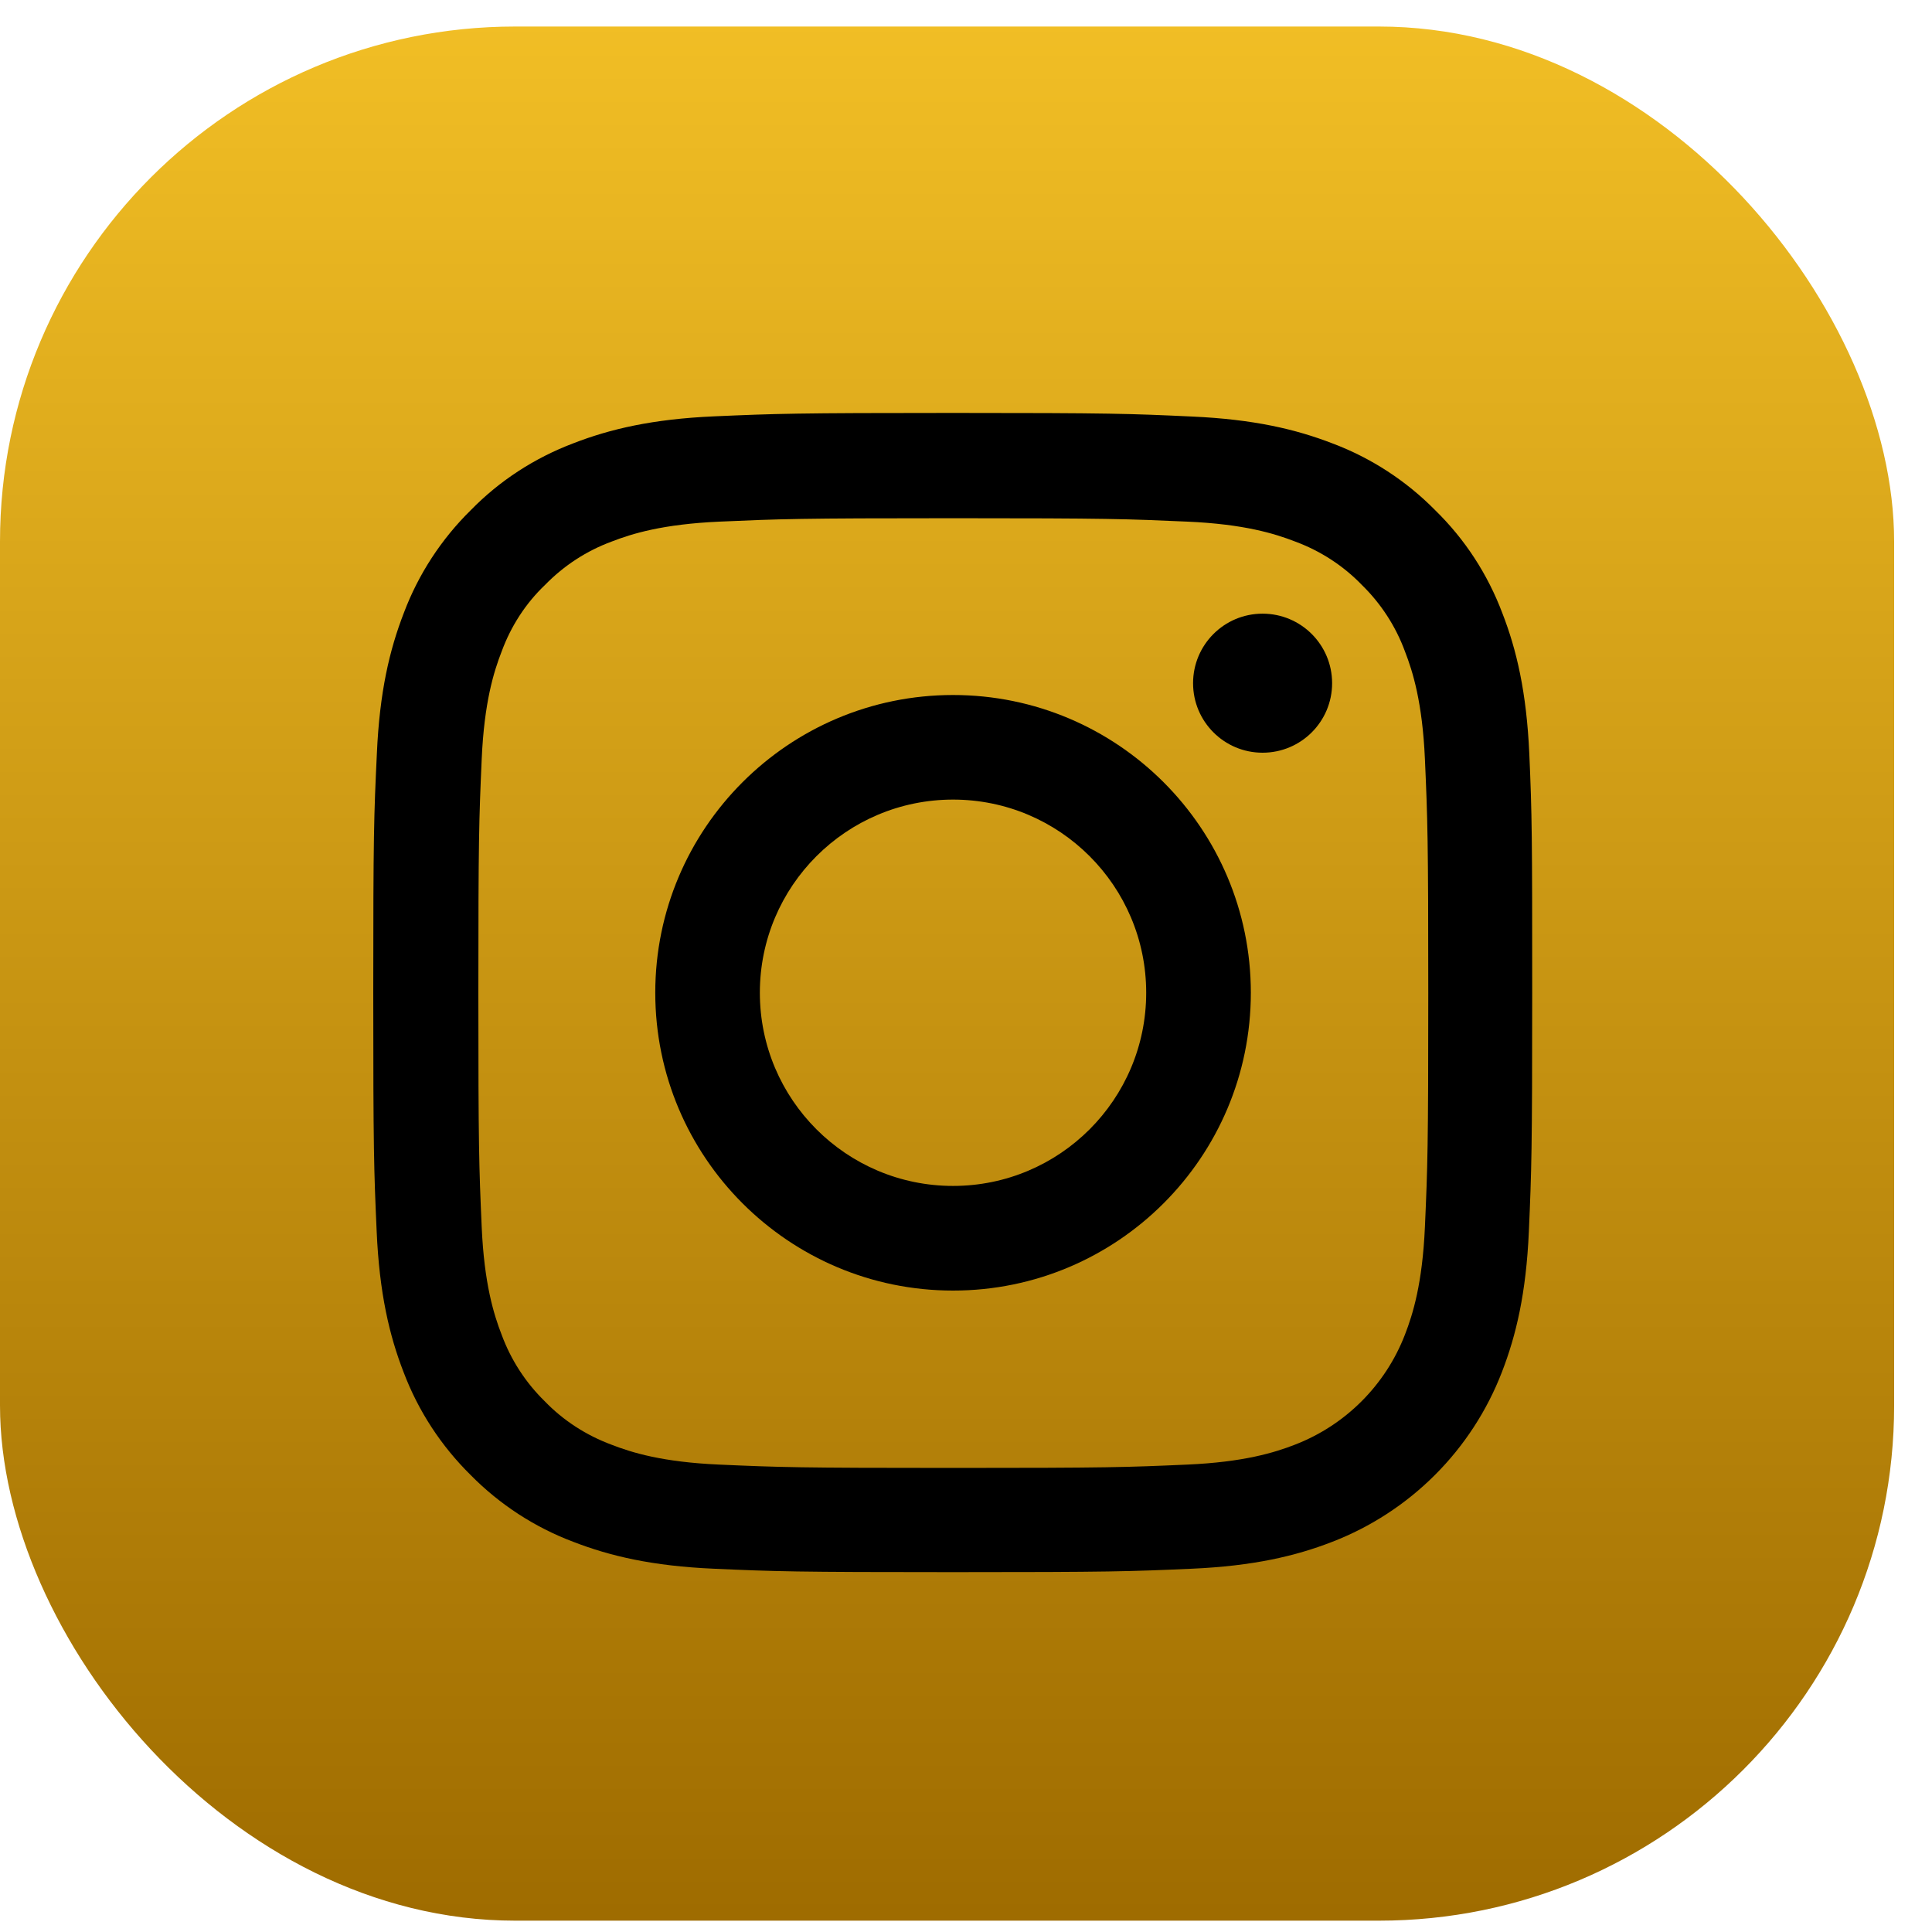 <svg width="30" height="30" viewBox="0 0 30 30" fill="none" xmlns="http://www.w3.org/2000/svg">
<rect y="0.412" width="29.412" height="29.412" rx="8" fill="url(#paint0_linear_2582_258)"/>
<g clip-path="url(#clip0_1956_179)">
<path d="M23.747 11.704C23.704 10.748 23.55 10.09 23.328 9.52C23.1 8.916 22.748 8.374 22.287 7.924C21.837 7.467 21.292 7.112 20.695 6.887C20.122 6.665 19.467 6.511 18.511 6.468C17.547 6.423 17.241 6.412 14.798 6.412C12.354 6.412 12.048 6.423 11.088 6.465C10.132 6.507 9.474 6.662 8.904 6.883C8.299 7.112 7.758 7.463 7.308 7.924C6.851 8.374 6.496 8.919 6.271 9.517C6.049 10.09 5.894 10.744 5.852 11.701C5.806 12.664 5.796 12.97 5.796 15.414C5.796 17.858 5.806 18.164 5.849 19.124C5.891 20.08 6.046 20.738 6.267 21.307C6.496 21.912 6.851 22.453 7.308 22.904C7.758 23.361 8.303 23.716 8.901 23.941C9.474 24.163 10.128 24.317 11.085 24.359C12.044 24.402 12.35 24.412 14.794 24.412C17.238 24.412 17.544 24.402 18.504 24.359C19.46 24.317 20.118 24.163 20.688 23.941C21.286 23.71 21.829 23.356 22.283 22.902C22.736 22.449 23.09 21.905 23.321 21.307C23.543 20.734 23.698 20.08 23.74 19.124C23.782 18.164 23.792 17.858 23.792 15.414C23.792 12.97 23.789 12.664 23.747 11.704ZM22.126 19.053C22.087 19.932 21.939 20.407 21.816 20.724C21.514 21.508 20.892 22.13 20.107 22.433C19.791 22.556 19.313 22.703 18.437 22.742C17.488 22.784 17.203 22.794 14.801 22.794C12.4 22.794 12.111 22.784 11.165 22.742C10.286 22.703 9.811 22.556 9.495 22.433C9.105 22.288 8.75 22.06 8.461 21.761C8.162 21.469 7.934 21.117 7.79 20.727C7.667 20.411 7.519 19.932 7.48 19.057C7.438 18.107 7.428 17.823 7.428 15.421C7.428 13.019 7.438 12.731 7.48 11.785C7.519 10.906 7.667 10.431 7.79 10.115C7.934 9.724 8.162 9.369 8.465 9.081C8.757 8.782 9.108 8.553 9.499 8.409C9.815 8.286 10.293 8.139 11.169 8.1C12.118 8.058 12.403 8.047 14.805 8.047C17.21 8.047 17.495 8.058 18.441 8.1C19.32 8.139 19.794 8.286 20.111 8.409C20.501 8.553 20.856 8.782 21.145 9.081C21.444 9.373 21.672 9.724 21.816 10.115C21.939 10.431 22.087 10.909 22.126 11.785C22.168 12.735 22.178 13.019 22.178 15.421C22.178 17.823 22.168 18.104 22.126 19.053Z" fill="black"/>
<path d="M14.799 10.792C12.246 10.792 10.175 12.863 10.175 15.415C10.175 17.968 12.246 20.04 14.799 20.04C17.352 20.04 19.423 17.968 19.423 15.415C19.423 12.863 17.352 10.792 14.799 10.792ZM14.799 18.415C13.143 18.415 11.799 17.072 11.799 15.415C11.799 13.759 13.143 12.416 14.799 12.416C16.455 12.416 17.798 13.759 17.798 15.415C17.798 17.072 16.455 18.415 14.799 18.415ZM20.685 10.609C20.685 11.205 20.202 11.688 19.605 11.688C19.009 11.688 18.526 11.205 18.526 10.609C18.526 10.012 19.009 9.529 19.605 9.529C20.202 9.529 20.685 10.012 20.685 10.609Z" fill="black"/>
</g>
<defs>
<linearGradient id="paint0_linear_2582_258" x1="14.898" y1="0.333" x2="14.898" y2="29.745" gradientUnits="userSpaceOnUse">
<stop stop-color="#F1BE25"/>
<stop offset="1" stop-color="#9F6C00"/>
</linearGradient>
</defs>
</svg>
